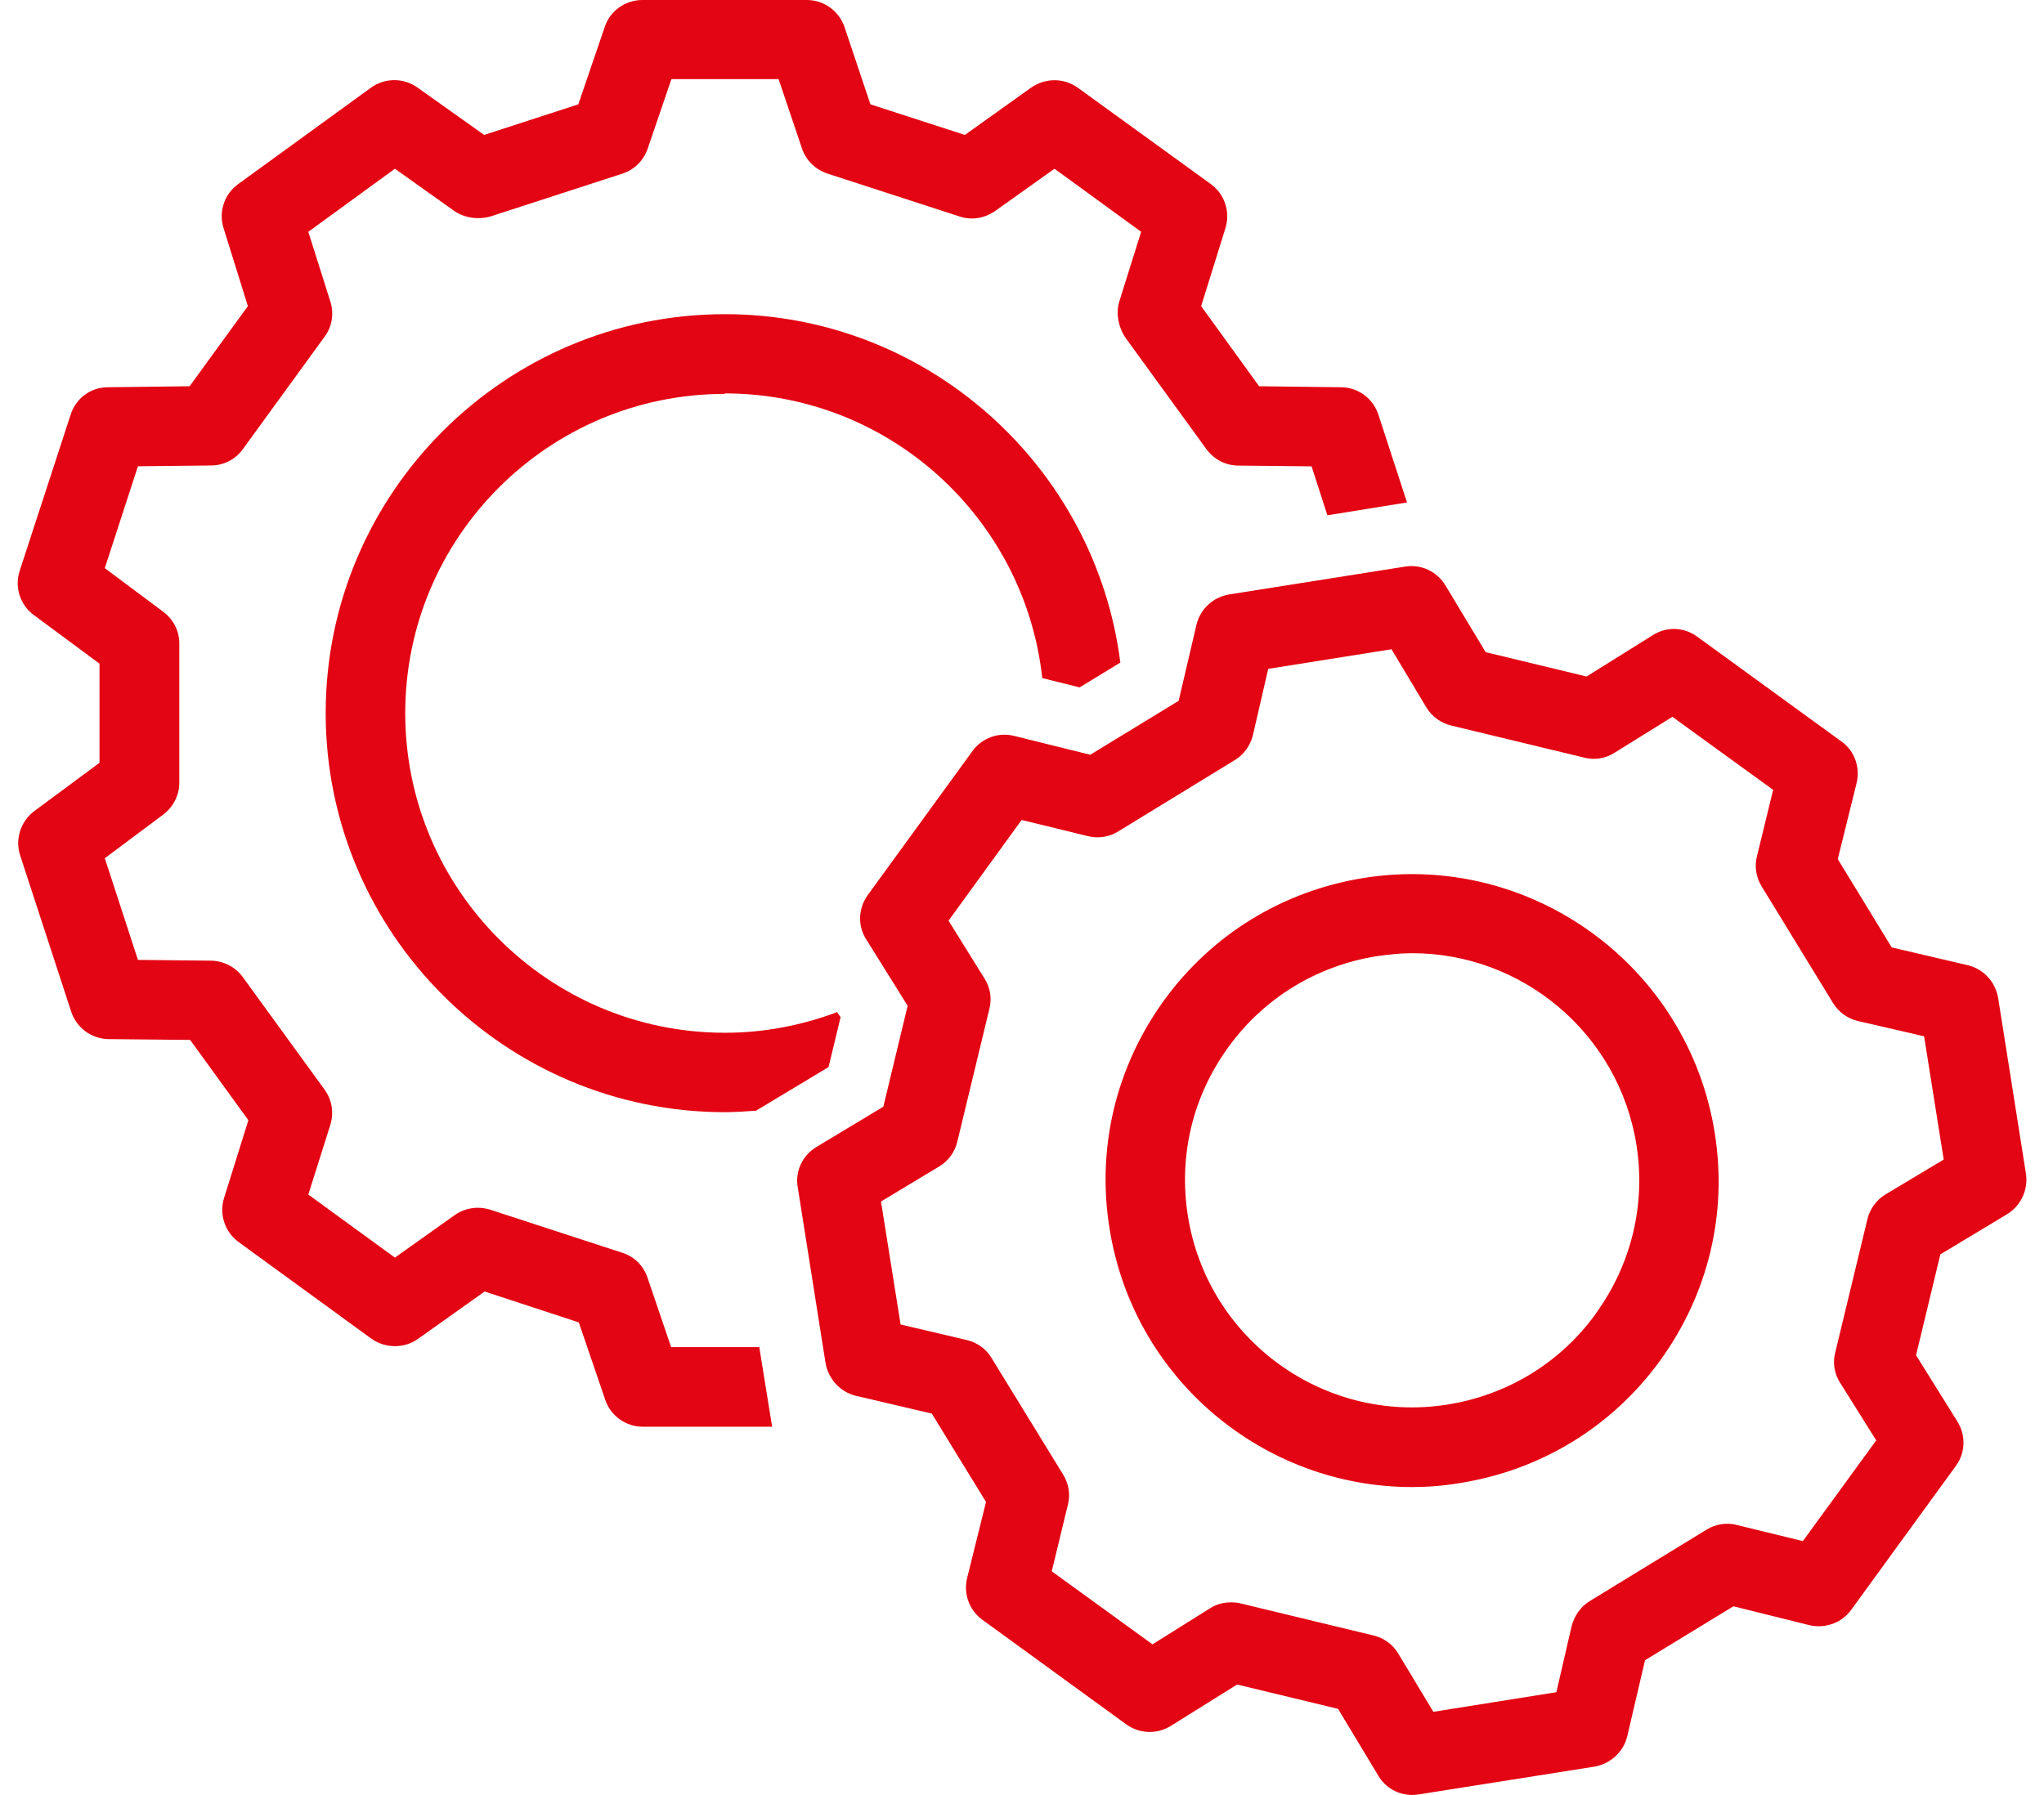 <svg width="74" height="65" viewBox="0 0 74 65" fill="none" xmlns="http://www.w3.org/2000/svg">
<path d="M1.237 29.373C0.747 29.746 0.537 30.392 0.729 30.975L2.575 36.628C2.767 37.217 3.303 37.618 3.928 37.629L6.883 37.658L8.992 40.566L8.111 43.385C7.93 43.975 8.14 44.614 8.637 44.976L13.445 48.477C13.946 48.833 14.627 48.84 15.128 48.488L17.546 46.769L20.955 47.888L21.91 50.686C22.102 51.268 22.656 51.666 23.274 51.666H27.954L27.489 48.783H24.297L23.441 46.265C23.295 45.828 22.958 45.502 22.532 45.367L17.742 43.804C17.305 43.669 16.833 43.74 16.46 44.003L14.297 45.541L11.162 43.258L11.961 40.729C12.096 40.285 12.014 39.82 11.751 39.458L8.786 35.378C8.523 35.016 8.094 34.796 7.639 34.788L4.994 34.76L3.794 31.078L5.91 29.498C6.272 29.224 6.492 28.798 6.492 28.344V23.308C6.492 22.843 6.276 22.428 5.91 22.154L3.794 20.574L4.994 16.885L7.639 16.856C8.094 16.856 8.52 16.64 8.786 16.274L11.751 12.194C12.025 11.832 12.096 11.349 11.961 10.923L11.162 8.394L14.297 6.111L16.46 7.649C16.832 7.904 17.369 7.968 17.805 7.823L22.542 6.285C22.979 6.14 23.306 5.802 23.451 5.376L24.307 2.866H28.188L29.034 5.376C29.179 5.813 29.524 6.14 29.953 6.285L34.743 7.84C35.18 7.986 35.642 7.904 36.015 7.649L38.177 6.111L41.313 8.394L40.521 10.923C40.386 11.359 40.503 11.896 40.766 12.258L43.685 16.277C43.958 16.64 44.377 16.86 44.839 16.86L47.484 16.888L48.056 18.66L50.939 18.195L49.902 15.013C49.711 14.431 49.167 14.023 48.549 14.023L45.584 13.987L43.486 11.086L44.366 8.259C44.547 7.677 44.338 7.031 43.841 6.669L39.022 3.178C38.522 2.816 37.85 2.816 37.339 3.167L34.932 4.886L31.512 3.778L30.575 0.98C30.376 0.398 29.829 0 29.211 0H23.256C22.638 0 22.084 0.391 21.892 0.98L20.937 3.778L17.528 4.886L15.11 3.167C14.61 2.812 13.928 2.812 13.427 3.178L8.619 6.669C8.118 7.031 7.909 7.677 8.093 8.259L8.974 11.086L6.865 13.987L3.91 14.023C3.282 14.023 2.746 14.424 2.558 15.013L0.711 20.677C0.519 21.259 0.729 21.906 1.219 22.268L3.602 24.033V27.623L1.219 29.388L1.237 29.373Z" fill="#E30513"/>
<path d="M26.236 14.246C32.191 14.246 37.098 18.763 37.734 24.555L39.087 24.892L40.56 23.994C39.662 16.896 33.579 11.377 26.243 11.377C18.278 11.377 11.791 17.858 11.791 25.823C11.791 33.788 18.282 40.275 26.243 40.275C26.616 40.275 26.989 40.246 27.369 40.222L29.996 38.642L30.433 36.834L30.305 36.653C29.041 37.125 27.678 37.399 26.243 37.399C19.862 37.399 14.671 32.207 14.671 25.827C14.671 19.446 19.862 14.264 26.243 14.264L26.236 14.246Z" fill="#E30513"/>
<path d="M66.658 26.845L61.442 23.053C60.969 22.708 60.341 22.68 59.84 22.999L57.44 24.498L53.786 23.617L52.33 21.199C52.021 20.691 51.45 20.425 50.874 20.517L44.5 21.526C43.918 21.625 43.456 22.051 43.318 22.616L42.672 25.378L39.472 27.331L36.717 26.65C36.152 26.504 35.552 26.721 35.208 27.196L31.415 32.413C31.071 32.896 31.042 33.521 31.362 34.021L32.86 36.422L31.98 40.076L29.561 41.532C29.054 41.84 28.78 42.412 28.88 42.987L29.888 49.361C29.988 49.933 30.414 50.405 30.978 50.544L33.734 51.19L35.697 54.389L35.016 57.134C34.87 57.706 35.087 58.306 35.562 58.654L40.779 62.447C41.262 62.791 41.887 62.809 42.387 62.5L44.788 61.001L48.442 61.882L49.898 64.3C50.16 64.744 50.626 65 51.126 65C51.197 65 51.282 64.989 51.353 64.982L57.727 63.974C58.299 63.874 58.771 63.448 58.91 62.883L59.556 60.121L62.756 58.168L65.5 58.85C66.065 58.984 66.672 58.779 67.02 58.296L70.813 53.079C71.157 52.607 71.175 51.978 70.866 51.478L69.368 49.077L70.248 45.423L72.666 43.968C73.167 43.659 73.43 43.087 73.348 42.512L72.34 36.138C72.24 35.555 71.814 35.094 71.249 34.955L68.487 34.309L66.534 31.11L67.216 28.354C67.351 27.79 67.145 27.189 66.662 26.845L66.658 26.845ZM67.258 36.973L69.659 37.527L70.369 41.99L68.26 43.254C67.933 43.453 67.695 43.78 67.606 44.153L66.442 48.978C66.342 49.351 66.413 49.752 66.616 50.069L67.926 52.16L65.27 55.807L62.88 55.224C62.518 55.125 62.117 55.189 61.79 55.388L57.553 57.98C57.227 58.179 57 58.506 56.9 58.878L56.346 61.279L51.893 61.989L50.622 59.88C50.43 59.553 50.104 59.315 49.731 59.226L44.905 58.062C44.795 58.033 44.688 58.026 44.568 58.026C44.294 58.026 44.042 58.09 43.815 58.236L41.724 59.546L38.077 56.901L38.659 54.5C38.758 54.127 38.694 53.737 38.496 53.41L35.896 49.174C35.705 48.847 35.378 48.62 35.005 48.527L32.605 47.963L31.895 43.51L34.004 42.239C34.33 42.047 34.568 41.72 34.657 41.347L35.822 36.522C35.914 36.149 35.85 35.758 35.641 35.432L34.341 33.34L36.986 29.693L39.376 30.276C39.749 30.375 40.157 30.311 40.477 30.112L44.713 27.52C45.04 27.321 45.267 26.994 45.36 26.622L45.914 24.221L50.377 23.511L51.641 25.62C51.84 25.947 52.167 26.185 52.54 26.274L57.365 27.438C57.738 27.531 58.129 27.467 58.456 27.257L60.547 25.958L64.194 28.603L63.611 30.993C63.512 31.366 63.576 31.767 63.775 32.094L66.367 36.33C66.566 36.657 66.893 36.884 67.265 36.976L67.258 36.973Z" fill="#E30513"/>
<path d="M49.386 31.791C46.46 32.256 43.886 33.826 42.142 36.226C40.406 38.627 39.696 41.553 40.168 44.479C41.031 49.944 45.75 53.85 51.123 53.85C51.695 53.85 52.277 53.804 52.859 53.704C55.785 53.239 58.36 51.67 60.103 49.269C61.84 46.869 62.55 43.943 62.078 41.017C61.115 34.973 55.423 30.836 49.386 31.791ZM57.767 47.582C56.485 49.354 54.567 50.519 52.405 50.863C47.931 51.574 43.716 48.509 43.005 44.028C42.661 41.855 43.179 39.692 44.479 37.909C45.761 36.138 47.678 34.973 49.834 34.628C50.278 34.564 50.697 34.518 51.133 34.518C55.096 34.518 58.597 37.409 59.244 41.453C59.588 43.616 59.063 45.789 57.77 47.572L57.767 47.582Z" fill="#E30513"/>
</svg>
